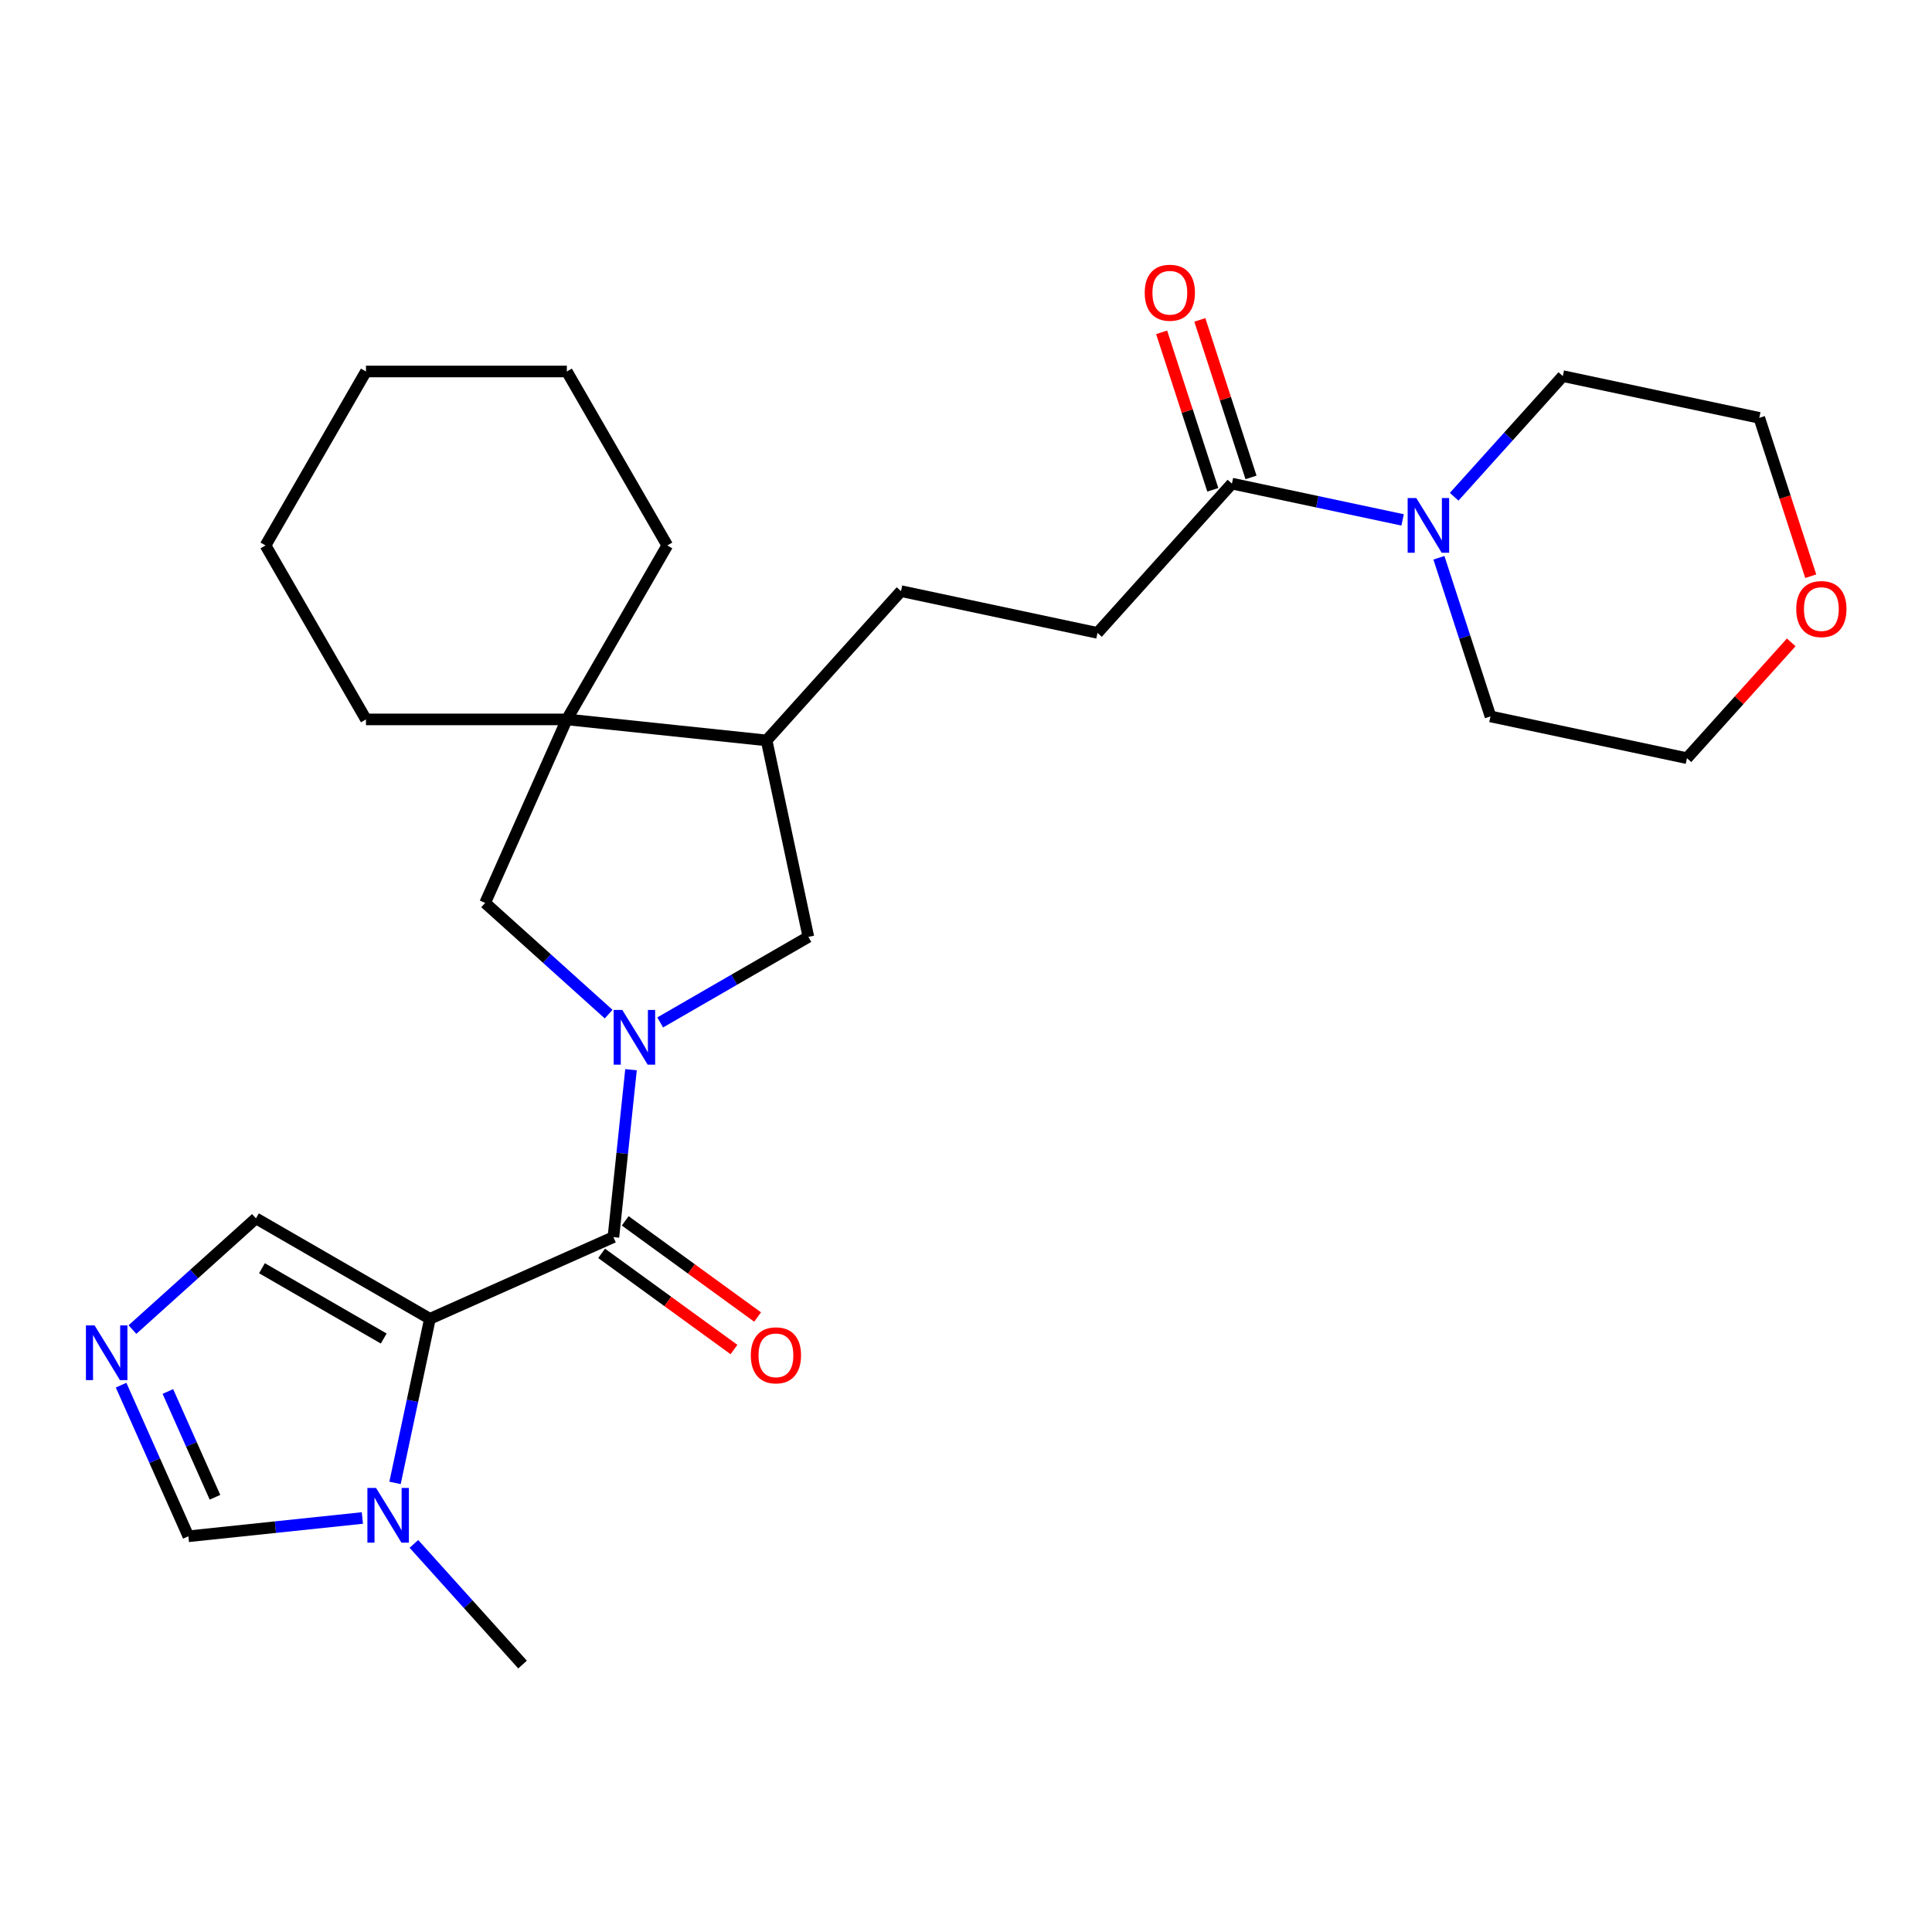 <?xml version='1.0' encoding='iso-8859-1'?>
<svg version='1.1' baseProfile='full'
              xmlns='http://www.w3.org/2000/svg'
                      xmlns:rdkit='http://www.rdkit.org/xml'
                      xmlns:xlink='http://www.w3.org/1999/xlink'
                  xml:space='preserve'
width='1000px' height='1000px' viewBox='0 0 1000 1000'>
<!-- END OF HEADER -->
<rect style='opacity:1.0;fill:#FFFFFF;stroke:none' width='1000' height='1000' x='0' y='0'> </rect>
<path class='bond-1' d='M 222.52,682.609 L 317.503,640.32' style='fill:none;fill-rule:evenodd;stroke:#000000;stroke-width:6px;stroke-linecap:butt;stroke-linejoin:miter;stroke-opacity:1' />
<path class='bond-2' d='M 222.52,682.609 L 213.493,725.079' style='fill:none;fill-rule:evenodd;stroke:#000000;stroke-width:6px;stroke-linecap:butt;stroke-linejoin:miter;stroke-opacity:1' />
<path class='bond-2' d='M 213.493,725.079 L 204.466,767.549' style='fill:none;fill-rule:evenodd;stroke:#0000FF;stroke-width:6px;stroke-linecap:butt;stroke-linejoin:miter;stroke-opacity:1' />
<path class='bond-9' d='M 222.52,682.609 L 132.479,630.624' style='fill:none;fill-rule:evenodd;stroke:#000000;stroke-width:6px;stroke-linecap:butt;stroke-linejoin:miter;stroke-opacity:1' />
<path class='bond-9' d='M 198.617,692.82 L 135.588,656.43' style='fill:none;fill-rule:evenodd;stroke:#000000;stroke-width:6px;stroke-linecap:butt;stroke-linejoin:miter;stroke-opacity:1' />
<path class='bond-0' d='M 326.609,553.678 L 322.056,596.999' style='fill:none;fill-rule:evenodd;stroke:#0000FF;stroke-width:6px;stroke-linecap:butt;stroke-linejoin:miter;stroke-opacity:1' />
<path class='bond-0' d='M 322.056,596.999 L 317.503,640.32' style='fill:none;fill-rule:evenodd;stroke:#000000;stroke-width:6px;stroke-linecap:butt;stroke-linejoin:miter;stroke-opacity:1' />
<path class='bond-4' d='M 315.032,524.908 L 283.068,496.128' style='fill:none;fill-rule:evenodd;stroke:#0000FF;stroke-width:6px;stroke-linecap:butt;stroke-linejoin:miter;stroke-opacity:1' />
<path class='bond-4' d='M 283.068,496.128 L 251.105,467.348' style='fill:none;fill-rule:evenodd;stroke:#000000;stroke-width:6px;stroke-linecap:butt;stroke-linejoin:miter;stroke-opacity:1' />
<path class='bond-8' d='M 341.71,529.217 L 380.061,507.075' style='fill:none;fill-rule:evenodd;stroke:#0000FF;stroke-width:6px;stroke-linecap:butt;stroke-linejoin:miter;stroke-opacity:1' />
<path class='bond-8' d='M 380.061,507.075 L 418.413,484.933' style='fill:none;fill-rule:evenodd;stroke:#000000;stroke-width:6px;stroke-linecap:butt;stroke-linejoin:miter;stroke-opacity:1' />
<path class='bond-12' d='M 311.392,648.732 L 345.649,673.622' style='fill:none;fill-rule:evenodd;stroke:#000000;stroke-width:6px;stroke-linecap:butt;stroke-linejoin:miter;stroke-opacity:1' />
<path class='bond-12' d='M 345.649,673.622 L 379.907,698.511' style='fill:none;fill-rule:evenodd;stroke:#FF0000;stroke-width:6px;stroke-linecap:butt;stroke-linejoin:miter;stroke-opacity:1' />
<path class='bond-12' d='M 323.614,631.909 L 357.872,656.799' style='fill:none;fill-rule:evenodd;stroke:#000000;stroke-width:6px;stroke-linecap:butt;stroke-linejoin:miter;stroke-opacity:1' />
<path class='bond-12' d='M 357.872,656.799 L 392.129,681.688' style='fill:none;fill-rule:evenodd;stroke:#FF0000;stroke-width:6px;stroke-linecap:butt;stroke-linejoin:miter;stroke-opacity:1' />
<path class='bond-10' d='M 187.564,785.711 L 142.533,790.444' style='fill:none;fill-rule:evenodd;stroke:#0000FF;stroke-width:6px;stroke-linecap:butt;stroke-linejoin:miter;stroke-opacity:1' />
<path class='bond-10' d='M 142.533,790.444 L 97.502,795.177' style='fill:none;fill-rule:evenodd;stroke:#000000;stroke-width:6px;stroke-linecap:butt;stroke-linejoin:miter;stroke-opacity:1' />
<path class='bond-17' d='M 214.243,799.124 L 242.358,830.349' style='fill:none;fill-rule:evenodd;stroke:#0000FF;stroke-width:6px;stroke-linecap:butt;stroke-linejoin:miter;stroke-opacity:1' />
<path class='bond-17' d='M 242.358,830.349 L 270.474,861.574' style='fill:none;fill-rule:evenodd;stroke:#000000;stroke-width:6px;stroke-linecap:butt;stroke-linejoin:miter;stroke-opacity:1' />
<path class='bond-3' d='M 68.552,688.183 L 100.515,659.404' style='fill:none;fill-rule:evenodd;stroke:#0000FF;stroke-width:6px;stroke-linecap:butt;stroke-linejoin:miter;stroke-opacity:1' />
<path class='bond-3' d='M 100.515,659.404 L 132.479,630.624' style='fill:none;fill-rule:evenodd;stroke:#000000;stroke-width:6px;stroke-linecap:butt;stroke-linejoin:miter;stroke-opacity:1' />
<path class='bond-27' d='M 62.675,716.953 L 80.088,756.065' style='fill:none;fill-rule:evenodd;stroke:#0000FF;stroke-width:6px;stroke-linecap:butt;stroke-linejoin:miter;stroke-opacity:1' />
<path class='bond-27' d='M 80.088,756.065 L 97.502,795.177' style='fill:none;fill-rule:evenodd;stroke:#000000;stroke-width:6px;stroke-linecap:butt;stroke-linejoin:miter;stroke-opacity:1' />
<path class='bond-27' d='M 86.895,720.229 L 99.085,747.607' style='fill:none;fill-rule:evenodd;stroke:#0000FF;stroke-width:6px;stroke-linecap:butt;stroke-linejoin:miter;stroke-opacity:1' />
<path class='bond-27' d='M 99.085,747.607 L 111.274,774.985' style='fill:none;fill-rule:evenodd;stroke:#000000;stroke-width:6px;stroke-linecap:butt;stroke-linejoin:miter;stroke-opacity:1' />
<path class='bond-5' d='M 251.105,467.348 L 293.394,372.366' style='fill:none;fill-rule:evenodd;stroke:#000000;stroke-width:6px;stroke-linecap:butt;stroke-linejoin:miter;stroke-opacity:1' />
<path class='bond-20' d='M 293.394,372.366 L 345.38,282.324' style='fill:none;fill-rule:evenodd;stroke:#000000;stroke-width:6px;stroke-linecap:butt;stroke-linejoin:miter;stroke-opacity:1' />
<path class='bond-21' d='M 293.394,372.366 L 189.423,372.366' style='fill:none;fill-rule:evenodd;stroke:#000000;stroke-width:6px;stroke-linecap:butt;stroke-linejoin:miter;stroke-opacity:1' />
<path class='bond-28' d='M 293.394,372.366 L 396.796,383.234' style='fill:none;fill-rule:evenodd;stroke:#000000;stroke-width:6px;stroke-linecap:butt;stroke-linejoin:miter;stroke-opacity:1' />
<path class='bond-6' d='M 725.996,269.101 L 681.816,259.71' style='fill:none;fill-rule:evenodd;stroke:#0000FF;stroke-width:6px;stroke-linecap:butt;stroke-linejoin:miter;stroke-opacity:1' />
<path class='bond-6' d='M 681.816,259.71 L 637.636,250.319' style='fill:none;fill-rule:evenodd;stroke:#000000;stroke-width:6px;stroke-linecap:butt;stroke-linejoin:miter;stroke-opacity:1' />
<path class='bond-18' d='M 752.674,257.121 L 780.79,225.896' style='fill:none;fill-rule:evenodd;stroke:#0000FF;stroke-width:6px;stroke-linecap:butt;stroke-linejoin:miter;stroke-opacity:1' />
<path class='bond-18' d='M 780.79,225.896 L 808.906,194.67' style='fill:none;fill-rule:evenodd;stroke:#000000;stroke-width:6px;stroke-linecap:butt;stroke-linejoin:miter;stroke-opacity:1' />
<path class='bond-19' d='M 744.781,288.695 L 758.122,329.757' style='fill:none;fill-rule:evenodd;stroke:#0000FF;stroke-width:6px;stroke-linecap:butt;stroke-linejoin:miter;stroke-opacity:1' />
<path class='bond-19' d='M 758.122,329.757 L 771.464,370.819' style='fill:none;fill-rule:evenodd;stroke:#000000;stroke-width:6px;stroke-linecap:butt;stroke-linejoin:miter;stroke-opacity:1' />
<path class='bond-7' d='M 637.636,250.319 L 568.065,327.585' style='fill:none;fill-rule:evenodd;stroke:#000000;stroke-width:6px;stroke-linecap:butt;stroke-linejoin:miter;stroke-opacity:1' />
<path class='bond-14' d='M 647.524,247.106 L 634.28,206.345' style='fill:none;fill-rule:evenodd;stroke:#000000;stroke-width:6px;stroke-linecap:butt;stroke-linejoin:miter;stroke-opacity:1' />
<path class='bond-14' d='M 634.28,206.345 L 621.036,165.583' style='fill:none;fill-rule:evenodd;stroke:#FF0000;stroke-width:6px;stroke-linecap:butt;stroke-linejoin:miter;stroke-opacity:1' />
<path class='bond-14' d='M 627.748,253.532 L 614.503,212.77' style='fill:none;fill-rule:evenodd;stroke:#000000;stroke-width:6px;stroke-linecap:butt;stroke-linejoin:miter;stroke-opacity:1' />
<path class='bond-14' d='M 614.503,212.77 L 601.259,172.009' style='fill:none;fill-rule:evenodd;stroke:#FF0000;stroke-width:6px;stroke-linecap:butt;stroke-linejoin:miter;stroke-opacity:1' />
<path class='bond-11' d='M 418.413,484.933 L 396.796,383.234' style='fill:none;fill-rule:evenodd;stroke:#000000;stroke-width:6px;stroke-linecap:butt;stroke-linejoin:miter;stroke-opacity:1' />
<path class='bond-15' d='M 396.796,383.234 L 466.366,305.968' style='fill:none;fill-rule:evenodd;stroke:#000000;stroke-width:6px;stroke-linecap:butt;stroke-linejoin:miter;stroke-opacity:1' />
<path class='bond-13' d='M 568.065,327.585 L 466.366,305.968' style='fill:none;fill-rule:evenodd;stroke:#000000;stroke-width:6px;stroke-linecap:butt;stroke-linejoin:miter;stroke-opacity:1' />
<path class='bond-16' d='M 927.134,332.494 L 900.149,362.465' style='fill:none;fill-rule:evenodd;stroke:#FF0000;stroke-width:6px;stroke-linecap:butt;stroke-linejoin:miter;stroke-opacity:1' />
<path class='bond-16' d='M 900.149,362.465 L 873.163,392.435' style='fill:none;fill-rule:evenodd;stroke:#000000;stroke-width:6px;stroke-linecap:butt;stroke-linejoin:miter;stroke-opacity:1' />
<path class='bond-30' d='M 937.236,298.25 L 923.921,257.269' style='fill:none;fill-rule:evenodd;stroke:#FF0000;stroke-width:6px;stroke-linecap:butt;stroke-linejoin:miter;stroke-opacity:1' />
<path class='bond-30' d='M 923.921,257.269 L 910.605,216.287' style='fill:none;fill-rule:evenodd;stroke:#000000;stroke-width:6px;stroke-linecap:butt;stroke-linejoin:miter;stroke-opacity:1' />
<path class='bond-23' d='M 808.906,194.67 L 910.605,216.287' style='fill:none;fill-rule:evenodd;stroke:#000000;stroke-width:6px;stroke-linecap:butt;stroke-linejoin:miter;stroke-opacity:1' />
<path class='bond-22' d='M 771.464,370.819 L 873.163,392.435' style='fill:none;fill-rule:evenodd;stroke:#000000;stroke-width:6px;stroke-linecap:butt;stroke-linejoin:miter;stroke-opacity:1' />
<path class='bond-25' d='M 345.38,282.324 L 293.394,192.282' style='fill:none;fill-rule:evenodd;stroke:#000000;stroke-width:6px;stroke-linecap:butt;stroke-linejoin:miter;stroke-opacity:1' />
<path class='bond-24' d='M 189.423,372.366 L 137.437,282.324' style='fill:none;fill-rule:evenodd;stroke:#000000;stroke-width:6px;stroke-linecap:butt;stroke-linejoin:miter;stroke-opacity:1' />
<path class='bond-26' d='M 137.437,282.324 L 189.423,192.282' style='fill:none;fill-rule:evenodd;stroke:#000000;stroke-width:6px;stroke-linecap:butt;stroke-linejoin:miter;stroke-opacity:1' />
<path class='bond-29' d='M 293.394,192.282 L 189.423,192.282' style='fill:none;fill-rule:evenodd;stroke:#000000;stroke-width:6px;stroke-linecap:butt;stroke-linejoin:miter;stroke-opacity:1' />
<path  class='atom-1' d='M 322.111 522.759
L 331.391 537.759
Q 332.311 539.239, 333.791 541.919
Q 335.271 544.599, 335.351 544.759
L 335.351 522.759
L 339.111 522.759
L 339.111 551.079
L 335.231 551.079
L 325.271 534.679
Q 324.111 532.759, 322.871 530.559
Q 321.671 528.359, 321.311 527.679
L 321.311 551.079
L 317.631 551.079
L 317.631 522.759
L 322.111 522.759
' fill='#0000FF'/>
<path  class='atom-3' d='M 194.644 770.149
L 203.924 785.149
Q 204.844 786.629, 206.324 789.309
Q 207.804 791.989, 207.884 792.149
L 207.884 770.149
L 211.644 770.149
L 211.644 798.469
L 207.764 798.469
L 197.804 782.069
Q 196.644 780.149, 195.404 777.949
Q 194.204 775.749, 193.844 775.069
L 193.844 798.469
L 190.164 798.469
L 190.164 770.149
L 194.644 770.149
' fill='#0000FF'/>
<path  class='atom-4' d='M 48.953 686.034
L 58.233 701.034
Q 59.153 702.514, 60.633 705.194
Q 62.113 707.874, 62.193 708.034
L 62.193 686.034
L 65.953 686.034
L 65.953 714.354
L 62.073 714.354
L 52.113 697.954
Q 50.953 696.034, 49.713 693.834
Q 48.513 691.634, 48.153 690.954
L 48.153 714.354
L 44.473 714.354
L 44.473 686.034
L 48.953 686.034
' fill='#0000FF'/>
<path  class='atom-7' d='M 733.075 257.776
L 742.355 272.776
Q 743.275 274.256, 744.755 276.936
Q 746.235 279.616, 746.315 279.776
L 746.315 257.776
L 750.075 257.776
L 750.075 286.096
L 746.195 286.096
L 736.235 269.696
Q 735.075 267.776, 733.835 265.576
Q 732.635 263.376, 732.275 262.696
L 732.275 286.096
L 728.595 286.096
L 728.595 257.776
L 733.075 257.776
' fill='#0000FF'/>
<path  class='atom-13' d='M 388.617 701.513
Q 388.617 694.713, 391.977 690.913
Q 395.337 687.113, 401.617 687.113
Q 407.897 687.113, 411.257 690.913
Q 414.617 694.713, 414.617 701.513
Q 414.617 708.393, 411.217 712.313
Q 407.817 716.193, 401.617 716.193
Q 395.377 716.193, 391.977 712.313
Q 388.617 708.433, 388.617 701.513
M 401.617 712.993
Q 405.937 712.993, 408.257 710.113
Q 410.617 707.193, 410.617 701.513
Q 410.617 695.953, 408.257 693.153
Q 405.937 690.313, 401.617 690.313
Q 397.297 690.313, 394.937 693.113
Q 392.617 695.913, 392.617 701.513
Q 392.617 707.233, 394.937 710.113
Q 397.297 712.993, 401.617 712.993
' fill='#FF0000'/>
<path  class='atom-15' d='M 592.507 151.517
Q 592.507 144.717, 595.867 140.917
Q 599.227 137.117, 605.507 137.117
Q 611.787 137.117, 615.147 140.917
Q 618.507 144.717, 618.507 151.517
Q 618.507 158.397, 615.107 162.317
Q 611.707 166.197, 605.507 166.197
Q 599.267 166.197, 595.867 162.317
Q 592.507 158.437, 592.507 151.517
M 605.507 162.997
Q 609.827 162.997, 612.147 160.117
Q 614.507 157.197, 614.507 151.517
Q 614.507 145.957, 612.147 143.157
Q 609.827 140.317, 605.507 140.317
Q 601.187 140.317, 598.827 143.117
Q 596.507 145.917, 596.507 151.517
Q 596.507 157.237, 598.827 160.117
Q 601.187 162.997, 605.507 162.997
' fill='#FF0000'/>
<path  class='atom-17' d='M 929.734 315.25
Q 929.734 308.45, 933.094 304.65
Q 936.454 300.85, 942.734 300.85
Q 949.014 300.85, 952.374 304.65
Q 955.734 308.45, 955.734 315.25
Q 955.734 322.13, 952.334 326.05
Q 948.934 329.93, 942.734 329.93
Q 936.494 329.93, 933.094 326.05
Q 929.734 322.17, 929.734 315.25
M 942.734 326.73
Q 947.054 326.73, 949.374 323.85
Q 951.734 320.93, 951.734 315.25
Q 951.734 309.69, 949.374 306.89
Q 947.054 304.05, 942.734 304.05
Q 938.414 304.05, 936.054 306.85
Q 933.734 309.65, 933.734 315.25
Q 933.734 320.97, 936.054 323.85
Q 938.414 326.73, 942.734 326.73
' fill='#FF0000'/>
</svg>
